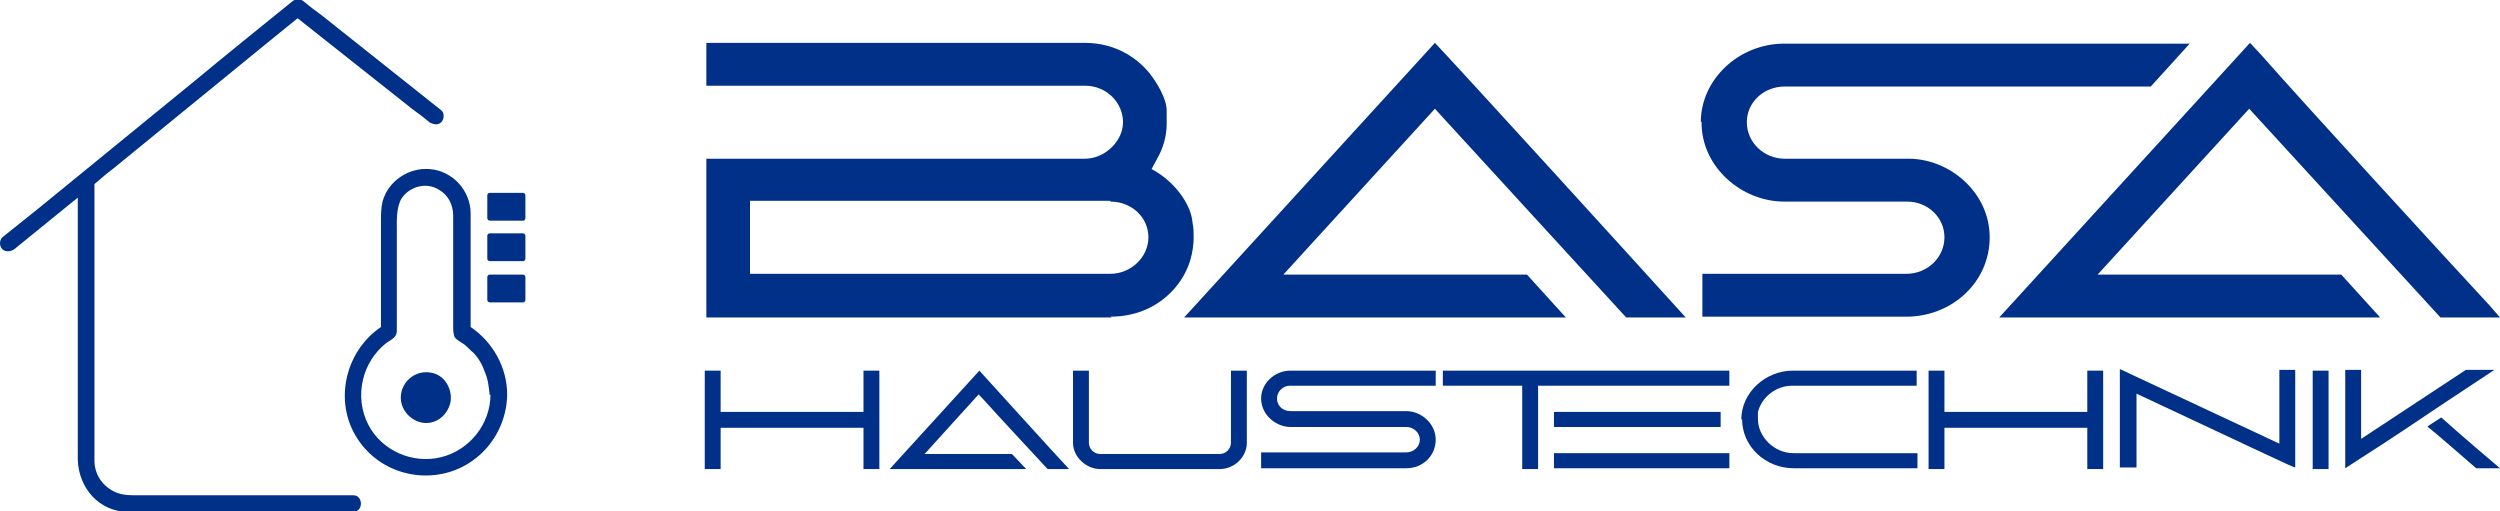 <svg xmlns="http://www.w3.org/2000/svg" viewBox="0 0 315 64.4"><defs><style>      .cls-1 {        fill-rule: evenodd;      }      .cls-1, .cls-2 {        fill: #003087;      }    </style></defs><g><g id="Ebene_1"><g><path class="cls-2" d="M139.9,39.9c3.7,0,6.5-1.6,8.3-3.8,1.8-2.2,2.2-4.6,2.2-6.2s-.1-1.3-.2-2.3c-.3-1.9-2.1-4.7-5.1-6.3l.7-1.3c.8-1.4,1.2-2.9,1.2-4.4s0-.8,0-1.7c0-.9-.5-2.2-1.4-3.6-1.8-2.9-5-4.9-8.9-4.9h-47.7v5.4h47.7c2.8,0,4.8,2.2,4.8,4.6s-2.3,4.6-4.8,4.6h-47.7v20h51.1ZM139.9,25.4c2.7,0,4.8,2,4.8,4.5s-2.2,4.6-4.8,4.6h-45.4v-9.2h45.4Z"></path><path class="cls-2" d="M149.2,40h48.1l-4.9-5.4h-30.7l19.1-20.9,1,1.1c4.6,5,22.8,24.9,23.1,25.2h7.5c-7.7-8.5-28.1-30.9-31.6-34.6l-31.6,34.6Z"></path><path class="cls-2" d="M214.4,15.3v.2c0,5.5,5,9.9,10.4,9.9h15.5c2.6,0,4.7,2,4.7,4.5s-2.1,4.6-4.8,4.6h-25.7v5.4h25.7c5.7,0,10.5-4.3,10.5-10s-5.1-9.9-10.2-9.9h-15.6c-2.7,0-4.8-2.1-4.8-4.6s2.1-4.5,4.8-4.5h46.1l4.9-5.4h-51.1c-5.7,0-10.5,4.5-10.5,9.9h0ZM251.8,40h48.1l-4.9-5.4h-30.7l19.1-20.9,24.1,26.3h7.5l-1.3-1.5c-5.2-5.6-23.8-25.9-28.8-31.6l-1.4-1.5-31.6,34.6Z"></path><path class="cls-2" d="M88.8,46.7v12.4h2v-5.2h18v5.2h2v-12.4h-2v5.2h-18v-5.2h-2Z"></path><path class="cls-2" d="M112.1,59.1h17.2l-1.8-1.9h-11l6.8-7.5.4.4c1.6,1.8,8.2,8.9,8.3,9h2.7c-2.8-3-10.1-11.1-11.3-12.4l-11.3,12.4ZM112.1,59.1"></path><path class="cls-2" d="M135.2,46.7v9.1c0,1.8,1.7,3.3,3.4,3.3h15.1c1.8,0,3.4-1.5,3.4-3.3v-9.1h-2v9.1c0,.7-.6,1.4-1.4,1.4h-15.1c-.8,0-1.4-.7-1.4-1.4v-9.1h-2ZM135.2,46.7"></path><path class="cls-2" d="M158.9,59h18.3c2.1,0,3.7-1.6,3.7-3.6s-1.8-3.6-3.7-3.6h-14.6c-1,0-1.7-.7-1.7-1.6s.8-1.6,1.6-1.6h18.4v-1.9h-18.3c-2,0-3.7,1.6-3.7,3.5h0c0,2.1,1.9,3.6,3.7,3.6h14.6c.9,0,1.7.7,1.7,1.6s-.8,1.6-1.7,1.6h-18.3v1.9Z"></path><path class="cls-2" d="M181.8,48.6h10v10.5h2v-10.5h24.1v-1.9h-36.1v1.9ZM195.8,59h22.1v-1.9h-22.1v1.9ZM216.8,53.8v-1.9h-21v1.9h21Z"></path><path class="cls-2" d="M219.5,52.8c0,3.5,3,6.2,6.5,6.2h15.6v-1.9h-15.6c-2.5,0-4.5-2.1-4.5-4.3,0-.3,0-.5,0-.7v-.2c.5-1.9,2.3-3.3,4.3-3.3h15.7v-1.9h-15.6c-3.4,0-6.5,2.7-6.5,6.2h0Z"></path><path class="cls-2" d="M243,46.7v12.4h2v-5.2h18v5.2h2v-12.4h-2v5.2h-18v-5.2h-2Z"></path><path class="cls-2" d="M267.2,58.9h2v-9.3c16.9,7.9,19.5,9.2,20,9.3h0s0-12.3,0-12.3h-2v9.3l-20.1-9.4v12.4ZM267.2,58.9"></path><rect class="cls-2" x="291.4" y="46.7" width="2" height="12.4"></rect><g><path class="cls-2" d="M295.5,59l2-1.3c3-1.9,7.2-4.7,10.6-7l6.2-4.1h-3.6s-13.2,8.7-13.2,8.7v-8.7h-2v12.4ZM305.9,53.8c.3.2.6.5,1,.8.6.5,1.3,1.1,2.1,1.8l3,2.6h3c-2.2-1.9-3.7-3.1-7.4-6.4l-1.7,1.1h0ZM305.9,53.8"></path><path class="cls-1" d="M9.8,24.9c-2.7,2.2-5.4,4.4-8,6.5-.4.3-1.1.4-1.5,0-.4-.4-.4-1.1,0-1.5,1.5-1.2,3-2.4,4.5-3.6,6.5-5.3,13-10.6,19.6-16,4.1-3.4,8.2-6.7,12.4-10.1.5-.4,1-.4,1.5,0,.7.6,1.5,1.2,2.2,1.7,5,4,10.1,8,15.1,12,.4.3.4,1.1,0,1.5-.4.4-1,.3-1.5,0-.7-.6-1.5-1.2-2.2-1.7-4.8-3.8-9.6-7.6-14.4-11.4-1.2,1-2.5,2-3.7,3-6.5,5.3-13,10.6-19.6,16-.8.6-1.5,1.2-2.3,1.9,0,2.9,0,5.8,0,8.7,0,1.5,0,2.9,0,4.4v19.1c0,.9,0,1.7,0,2.6,0,1.7.9,3.1,2.4,3.9.8.4,1.6.5,2.4.5h27.8c1.3,0,1.3,2.1,0,2.1h-15.3c-1.4,0-2.9,0-4.3,0h0c-2.9,0-5.8,0-8.7,0-3.7,0-6.3-3-6.4-6.6V24.9ZM60,57.7c2.4-1.9,3.8-4.8,3.9-7.8,0,0,0-.1,0-.2,0-3.4-1.8-6.6-4.6-8.5,0-1.5,0-2.9,0-4.4,0-3.3,0-6.6,0-9.9,0-2.9-2.3-5.4-5.2-5.6-2.6-.2-5.2,1.5-5.9,4.1-.2.8-.2,1.7-.2,2.6,0,.2,0,.3,0,.5v12.7c-4.7,3.2-6.1,9.9-2.6,14.6,3.4,4.6,10.1,5.5,14.6,1.9h0ZM61.8,49.7c0,3.7-2.6,7-6.2,7.9-3.6.9-7.5-.8-9.2-4.1-1.8-3.5-.8-7.9,2.3-10.3.6-.4,1.3-.7,1.3-1.5,0-.1,0-.3,0-.4,0,0,0-.1,0-.2v-10.9c0-.3,0-.7,0-1,0-1.4-.1-3,.6-4.2,1-1.5,3.1-2.1,4.7-1.1,1.2.7,1.8,1.9,1.8,3.3,0,1.3,0,2.7,0,4h0c0,.7,0,1.3,0,2v7.4c0,.1,0,.2,0,.4,0,.5,0,1.1.2,1.5.3.4.8.6,1.2.9.4.3.7.7,1.1,1,.7.7,1.2,1.6,1.5,2.5.4.9.5,1.9.6,2.9h0ZM66.1,27.7c0,0,.1-.1.1-.2v-2.9c0-.2-.2-.3-.3-.3h-4.2c-.2,0-.3.2-.3.3v2.9c0,.2.2.3.3.3h4.2c.1,0,.2,0,.2-.1h0ZM66.1,32.8c0,0,.1-.1.1-.2v-2.9c0-.2-.2-.3-.3-.3h-4.2c-.2,0-.3.2-.3.3v2.9c0,.2.2.3.3.3h4.2c.1,0,.2,0,.2-.1h0ZM66.1,38c0,0,.1-.1.1-.2v-2.9c0-.2-.2-.3-.3-.3h-4.2c-.2,0-.3.2-.3.3v2.9c0,.2.2.3.3.3h4.2c.1,0,.2,0,.2-.1h0ZM56.8,50.4c-.2,1.6-1.5,2.9-3.1,2.9s-3.2-1.4-3.2-3.2c0-1.7,1.4-3.2,3.2-3.2s2.9,1.3,3.1,2.9c0,0,0,.2,0,.3,0,.1,0,.2,0,.3h0Z"></path></g></g></g></g></svg>